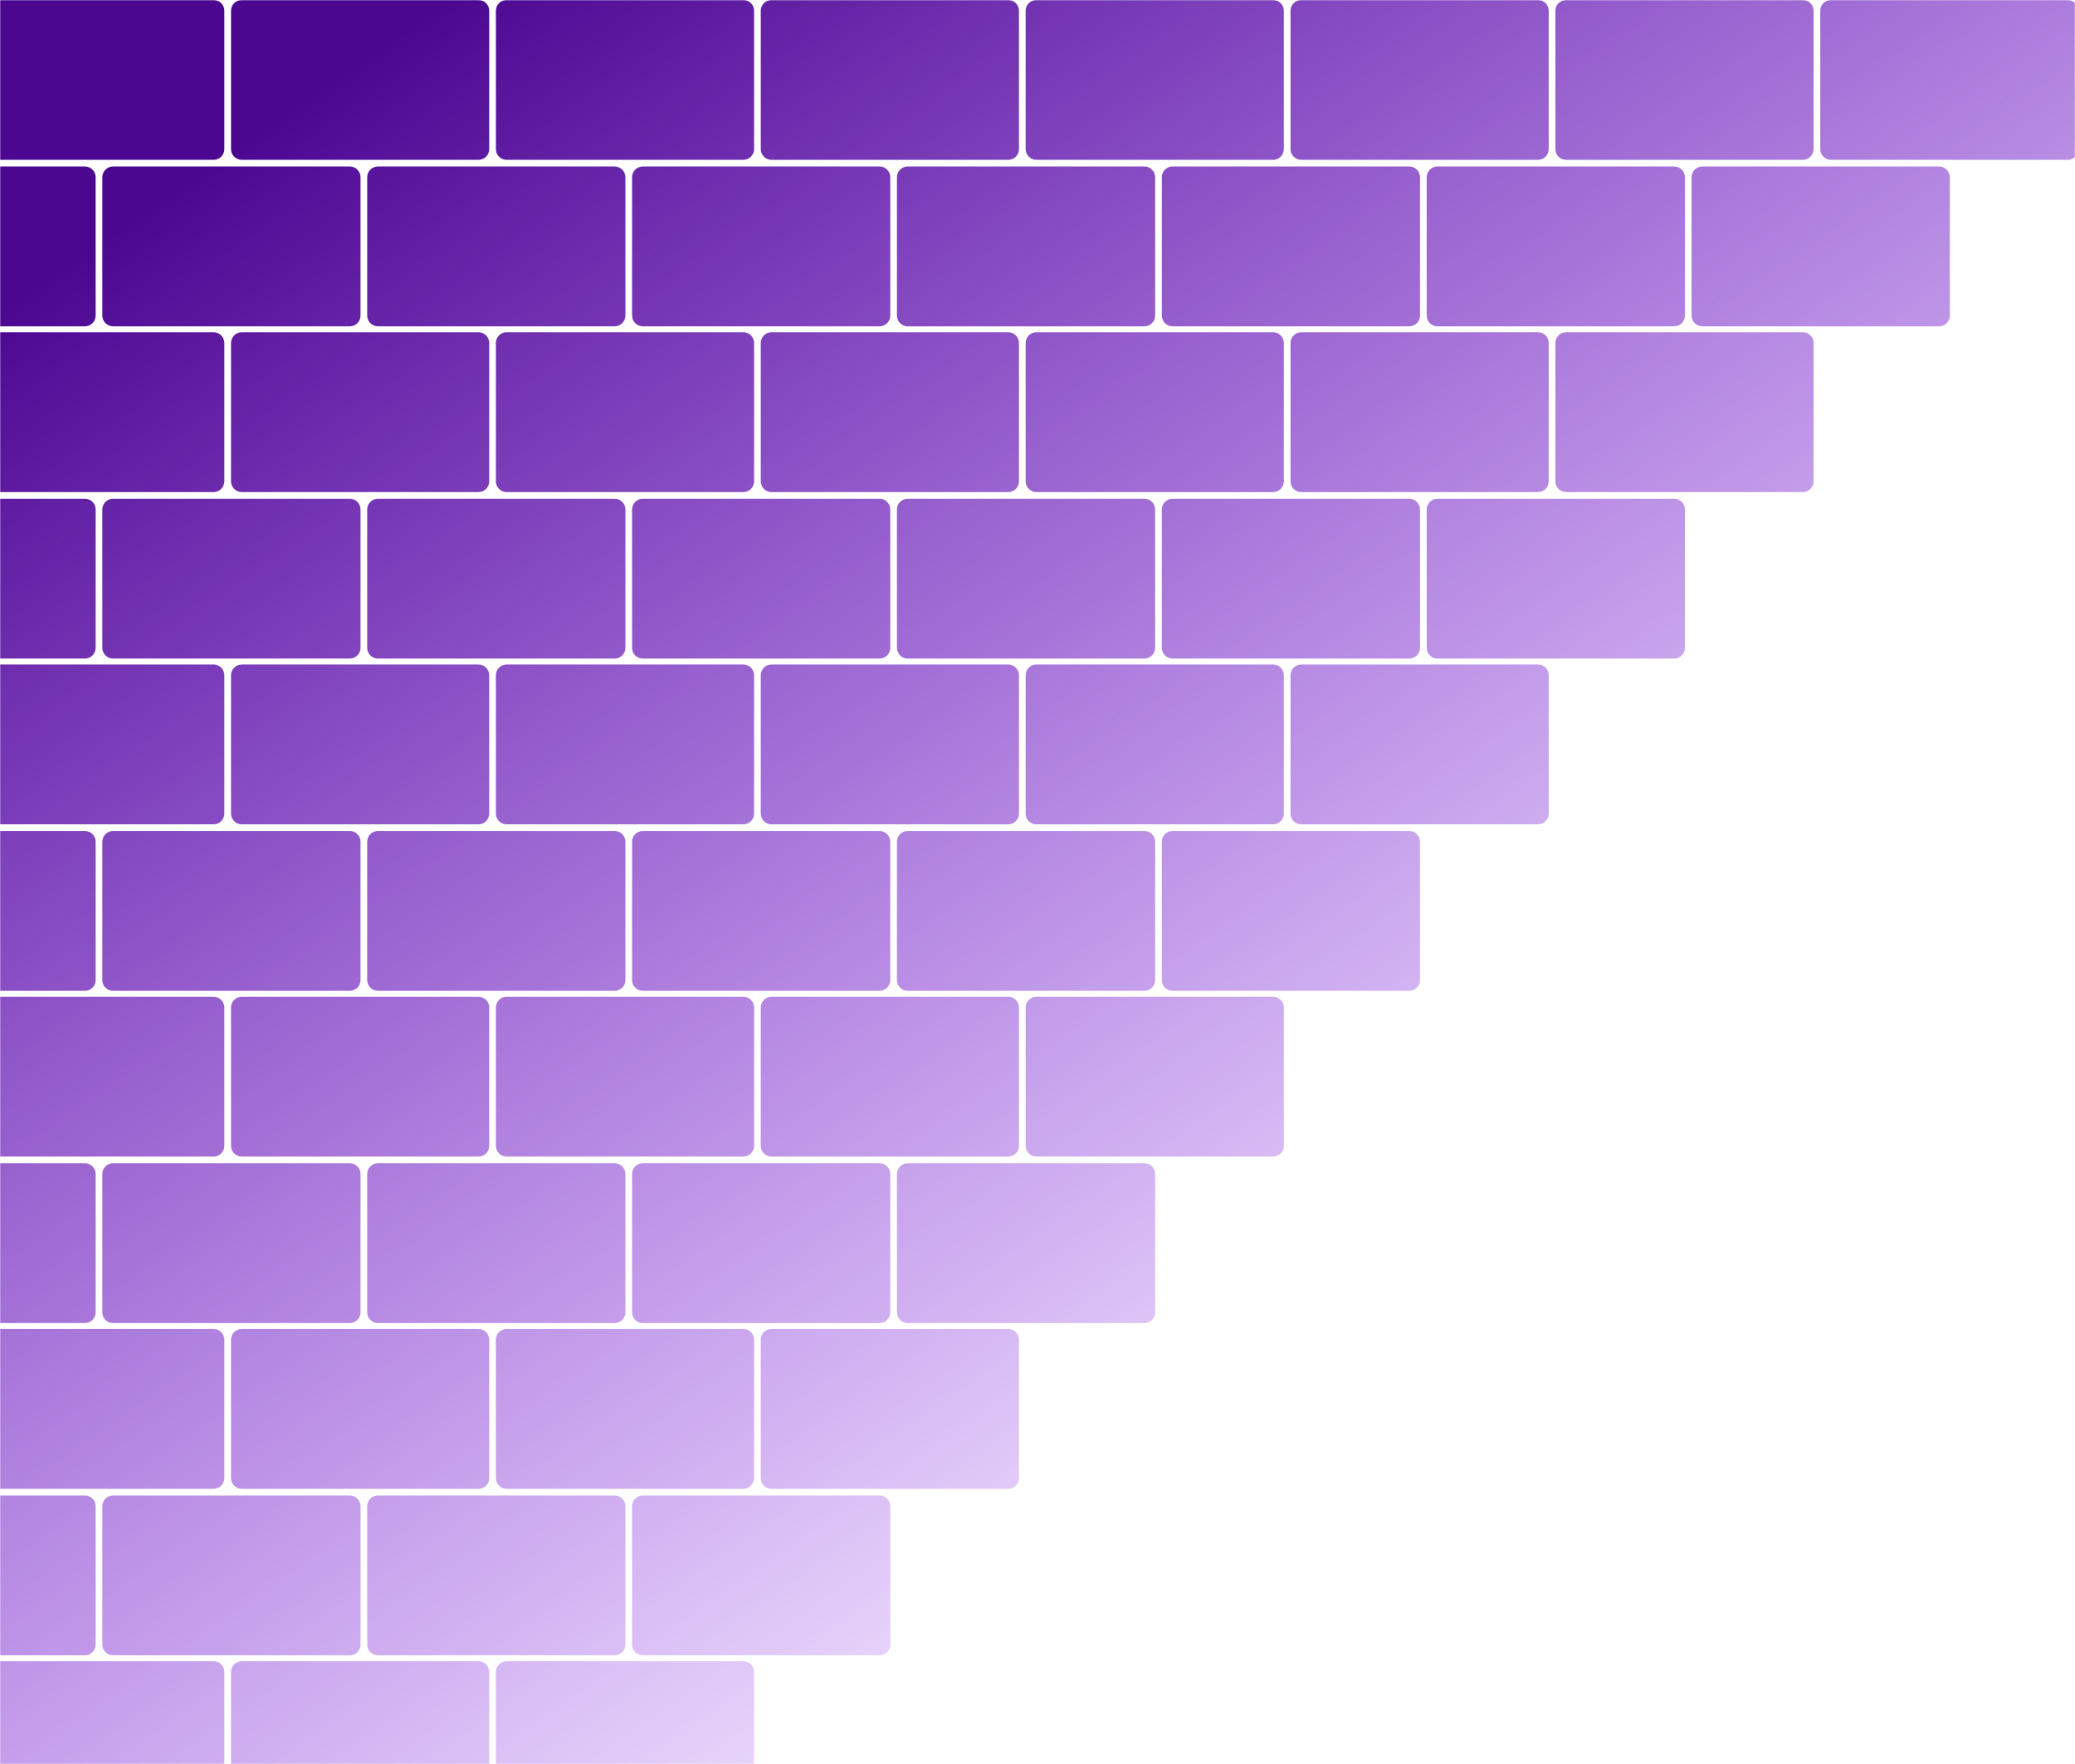 <svg width="1200" height="1020" viewBox="0 0 1200 1020" fill="none" xmlns="http://www.w3.org/2000/svg">
<mask id="mask0_433_636" style="mask-type:alpha" maskUnits="userSpaceOnUse" x="0" y="0" width="1200" height="1020">
<rect width="1200" height="1020" fill="url(#paint0_linear_433_636)"/>
</mask>
<g mask="url(#mask0_433_636)">
<path d="M889.432 0H752.532C749.102 0 746.322 2.784 746.322 6.219V86.204C746.322 89.639 749.102 92.423 752.532 92.423H889.432C892.861 92.423 895.641 89.639 895.641 86.204V6.219C895.641 2.784 892.861 0 889.432 0Z" fill="url(#paint1_linear_433_636)"/>
<path d="M736.252 0H599.352C595.923 0 593.143 2.784 593.143 6.219V86.204C593.143 89.639 595.923 92.423 599.352 92.423H736.252C739.681 92.423 742.461 89.639 742.461 86.204V6.219C742.461 2.784 739.681 0 736.252 0Z" fill="url(#paint2_linear_433_636)"/>
<path d="M1195.79 0H1058.89C1055.46 0 1052.68 2.784 1052.68 6.219V86.204C1052.68 89.639 1055.46 92.423 1058.89 92.423H1195.79C1199.22 92.423 1202 89.639 1202 86.204V6.219C1202 2.784 1199.22 0 1195.79 0Z" fill="url(#paint3_linear_433_636)"/>
<path d="M1042.61 0H905.711C902.282 0 899.502 2.784 899.502 6.219V86.204C899.502 89.639 902.282 92.423 905.711 92.423H1042.61C1046.04 92.423 1048.82 89.639 1048.82 86.204V6.219C1048.82 2.784 1046.04 0 1042.61 0Z" fill="url(#paint4_linear_433_636)"/>
<path d="M276.714 0H139.814C136.385 0 133.605 2.784 133.605 6.219V86.204C133.605 89.639 136.385 92.423 139.814 92.423H276.714C280.143 92.423 282.923 89.639 282.923 86.204V6.219C282.923 2.784 280.143 0 276.714 0Z" fill="url(#paint5_linear_433_636)"/>
<path d="M123.534 0H-13.366C-16.795 0 -19.575 2.784 -19.575 6.219V86.204C-19.575 89.639 -16.795 92.423 -13.366 92.423H123.534C126.964 92.423 129.744 89.639 129.744 86.204V6.219C129.744 2.784 126.964 0 123.534 0Z" fill="url(#paint6_linear_433_636)"/>
<path d="M583.073 0H446.173C442.743 0 439.963 2.784 439.963 6.219V86.204C439.963 89.639 442.743 92.423 446.173 92.423H583.073C586.502 92.423 589.282 89.639 589.282 86.204V6.219C589.282 2.784 586.502 0 583.073 0Z" fill="url(#paint7_linear_433_636)"/>
<path d="M429.894 0H292.993C289.564 0 286.784 2.784 286.784 6.219V86.204C286.784 89.639 289.564 92.423 292.993 92.423H429.894C433.323 92.423 436.103 89.639 436.103 86.204V6.219C436.103 2.784 433.323 0 429.894 0Z" fill="url(#paint8_linear_433_636)"/>
<path d="M815.007 96.269H678.107C674.677 96.269 671.897 99.053 671.897 102.487V182.473C671.897 185.907 674.677 188.691 678.107 188.691H815.007C818.436 188.691 821.216 185.907 821.216 182.473V102.487C821.216 99.053 818.436 96.269 815.007 96.269Z" fill="url(#paint9_linear_433_636)"/>
<path d="M661.828 96.269H524.927C521.498 96.269 518.718 99.053 518.718 102.487V182.473C518.718 185.907 521.498 188.691 524.927 188.691H661.828C665.257 188.691 668.037 185.907 668.037 182.473V102.487C668.037 99.053 665.257 96.269 661.828 96.269Z" fill="url(#paint10_linear_433_636)"/>
<path d="M1121.37 96.269H984.465C981.036 96.269 978.256 99.053 978.256 102.487V182.473C978.256 185.907 981.036 188.691 984.465 188.691H1121.37C1124.8 188.691 1127.58 185.907 1127.58 182.473V102.487C1127.58 99.053 1124.8 96.269 1121.37 96.269Z" fill="url(#paint11_linear_433_636)"/>
<path d="M968.186 96.269H831.286C827.857 96.269 825.077 99.053 825.077 102.487V182.473C825.077 185.907 827.857 188.691 831.286 188.691H968.186C971.616 188.691 974.396 185.907 974.396 182.473V102.487C974.396 99.053 971.616 96.269 968.186 96.269Z" fill="url(#paint12_linear_433_636)"/>
<path d="M202.289 96.269H65.389C61.96 96.269 59.18 99.053 59.18 102.487V182.473C59.18 185.907 61.96 188.691 65.389 188.691H202.289C205.718 188.691 208.498 185.907 208.498 182.473V102.487C208.498 99.053 205.718 96.269 202.289 96.269Z" fill="url(#paint13_linear_433_636)"/>
<path d="M49.11 96.269H-87.791C-91.22 96.269 -94 99.053 -94 102.487V182.473C-94 185.907 -91.22 188.691 -87.791 188.691H49.11C52.539 188.691 55.319 185.907 55.319 182.473V102.487C55.319 99.053 52.539 96.269 49.11 96.269Z" fill="url(#paint14_linear_433_636)"/>
<path d="M508.648 96.269H371.747C368.318 96.269 365.538 99.053 365.538 102.487V182.473C365.538 185.907 368.318 188.691 371.747 188.691H508.648C512.077 188.691 514.857 185.907 514.857 182.473V102.487C514.857 99.053 512.077 96.269 508.648 96.269Z" fill="url(#paint15_linear_433_636)"/>
<path d="M355.469 96.269H218.568C215.139 96.269 212.359 99.053 212.359 102.487V182.473C212.359 185.907 215.139 188.691 218.568 188.691H355.469C358.898 188.691 361.678 185.907 361.678 182.473V102.487C361.678 99.053 358.898 96.269 355.469 96.269Z" fill="url(#paint16_linear_433_636)"/>
<path d="M889.432 192.115H752.532C749.102 192.115 746.322 194.899 746.322 198.334V278.32C746.322 281.754 749.102 284.538 752.532 284.538H889.432C892.861 284.538 895.641 281.754 895.641 278.32V198.334C895.641 194.899 892.861 192.115 889.432 192.115Z" fill="url(#paint17_linear_433_636)"/>
<path d="M736.252 192.115H599.352C595.923 192.115 593.143 194.899 593.143 198.334V278.32C593.143 281.754 595.923 284.538 599.352 284.538H736.252C739.681 284.538 742.461 281.754 742.461 278.32V198.334C742.461 194.899 739.681 192.115 736.252 192.115Z" fill="url(#paint18_linear_433_636)"/>
<path d="M1042.61 192.115H905.711C902.282 192.115 899.502 194.899 899.502 198.334V278.32C899.502 281.754 902.282 284.538 905.711 284.538H1042.61C1046.04 284.538 1048.82 281.754 1048.82 278.32V198.334C1048.82 194.899 1046.04 192.115 1042.61 192.115Z" fill="url(#paint19_linear_433_636)"/>
<path d="M276.714 192.115H139.814C136.385 192.115 133.605 194.899 133.605 198.334V278.32C133.605 281.754 136.385 284.538 139.814 284.538H276.714C280.143 284.538 282.923 281.754 282.923 278.32V198.334C282.923 194.899 280.143 192.115 276.714 192.115Z" fill="url(#paint20_linear_433_636)"/>
<path d="M123.534 192.115H-13.366C-16.795 192.115 -19.575 194.899 -19.575 198.334V278.32C-19.575 281.754 -16.795 284.538 -13.366 284.538H123.534C126.964 284.538 129.744 281.754 129.744 278.32V198.334C129.744 194.899 126.964 192.115 123.534 192.115Z" fill="url(#paint21_linear_433_636)"/>
<path d="M583.073 192.115H446.173C442.743 192.115 439.963 194.899 439.963 198.334V278.32C439.963 281.754 442.743 284.538 446.173 284.538H583.073C586.502 284.538 589.282 281.754 589.282 278.32V198.334C589.282 194.899 586.502 192.115 583.073 192.115Z" fill="url(#paint22_linear_433_636)"/>
<path d="M429.894 192.115H292.993C289.564 192.115 286.784 194.899 286.784 198.334V278.32C286.784 281.754 289.564 284.538 292.993 284.538H429.894C433.323 284.538 436.103 281.754 436.103 278.32V198.334C436.103 194.899 433.323 192.115 429.894 192.115Z" fill="url(#paint23_linear_433_636)"/>
<path d="M815.007 288.384H678.107C674.677 288.384 671.897 291.168 671.897 294.603V374.588C671.897 378.023 674.677 380.807 678.107 380.807H815.007C818.436 380.807 821.216 378.023 821.216 374.588V294.603C821.216 291.168 818.436 288.384 815.007 288.384Z" fill="url(#paint24_linear_433_636)"/>
<path d="M661.828 288.384H524.927C521.498 288.384 518.718 291.168 518.718 294.603V374.588C518.718 378.023 521.498 380.807 524.927 380.807H661.828C665.257 380.807 668.037 378.023 668.037 374.588V294.603C668.037 291.168 665.257 288.384 661.828 288.384Z" fill="url(#paint25_linear_433_636)"/>
<path d="M968.186 288.384H831.286C827.857 288.384 825.077 291.168 825.077 294.603V374.588C825.077 378.023 827.857 380.807 831.286 380.807H968.186C971.616 380.807 974.396 378.023 974.396 374.588V294.603C974.396 291.168 971.616 288.384 968.186 288.384Z" fill="url(#paint26_linear_433_636)"/>
<path d="M202.289 288.384H65.389C61.96 288.384 59.18 291.168 59.18 294.603V374.588C59.18 378.023 61.96 380.807 65.389 380.807H202.289C205.718 380.807 208.498 378.023 208.498 374.588V294.603C208.498 291.168 205.718 288.384 202.289 288.384Z" fill="url(#paint27_linear_433_636)"/>
<path d="M49.11 288.384H-87.791C-91.22 288.384 -94 291.168 -94 294.603V374.588C-94 378.023 -91.22 380.807 -87.791 380.807H49.11C52.539 380.807 55.319 378.023 55.319 374.588V294.603C55.319 291.168 52.539 288.384 49.11 288.384Z" fill="url(#paint28_linear_433_636)"/>
<path d="M508.648 288.384H371.747C368.318 288.384 365.538 291.168 365.538 294.603V374.588C365.538 378.023 368.318 380.807 371.747 380.807H508.648C512.077 380.807 514.857 378.023 514.857 374.588V294.603C514.857 291.168 512.077 288.384 508.648 288.384Z" fill="url(#paint29_linear_433_636)"/>
<path d="M355.469 288.384H218.568C215.139 288.384 212.359 291.168 212.359 294.603V374.588C212.359 378.023 215.139 380.807 218.568 380.807H355.469C358.898 380.807 361.678 378.023 361.678 374.588V294.603C361.678 291.168 358.898 288.384 355.469 288.384Z" fill="url(#paint30_linear_433_636)"/>
<path d="M889.432 384.231H752.532C749.102 384.231 746.322 387.015 746.322 390.449V470.435C746.322 473.869 749.102 476.654 752.532 476.654H889.432C892.861 476.654 895.641 473.869 895.641 470.435V390.449C895.641 387.015 892.861 384.231 889.432 384.231Z" fill="url(#paint31_linear_433_636)"/>
<path d="M736.252 384.231H599.352C595.923 384.231 593.143 387.015 593.143 390.449V470.435C593.143 473.869 595.923 476.654 599.352 476.654H736.252C739.681 476.654 742.461 473.869 742.461 470.435V390.449C742.461 387.015 739.681 384.231 736.252 384.231Z" fill="url(#paint32_linear_433_636)"/>
<path d="M276.714 384.231H139.814C136.385 384.231 133.605 387.015 133.605 390.449V470.435C133.605 473.869 136.385 476.654 139.814 476.654H276.714C280.143 476.654 282.923 473.869 282.923 470.435V390.449C282.923 387.015 280.143 384.231 276.714 384.231Z" fill="url(#paint33_linear_433_636)"/>
<path d="M123.534 384.231H-13.366C-16.795 384.231 -19.575 387.015 -19.575 390.449V470.435C-19.575 473.869 -16.795 476.654 -13.366 476.654H123.534C126.964 476.654 129.744 473.869 129.744 470.435V390.449C129.744 387.015 126.964 384.231 123.534 384.231Z" fill="url(#paint34_linear_433_636)"/>
<path d="M583.073 384.231H446.173C442.743 384.231 439.963 387.015 439.963 390.449V470.435C439.963 473.869 442.743 476.654 446.173 476.654H583.073C586.502 476.654 589.282 473.869 589.282 470.435V390.449C589.282 387.015 586.502 384.231 583.073 384.231Z" fill="url(#paint35_linear_433_636)"/>
<path d="M429.894 384.231H292.993C289.564 384.231 286.784 387.015 286.784 390.449V470.435C286.784 473.869 289.564 476.654 292.993 476.654H429.894C433.323 476.654 436.103 473.869 436.103 470.435V390.449C436.103 387.015 433.323 384.231 429.894 384.231Z" fill="url(#paint36_linear_433_636)"/>
<path d="M815.007 480.499H678.107C674.677 480.499 671.897 483.284 671.897 486.718V566.704C671.897 570.138 674.677 572.922 678.107 572.922H815.007C818.436 572.922 821.216 570.138 821.216 566.704V486.718C821.216 483.284 818.436 480.499 815.007 480.499Z" fill="url(#paint37_linear_433_636)"/>
<path d="M661.828 480.499H524.927C521.498 480.499 518.718 483.284 518.718 486.718V566.704C518.718 570.138 521.498 572.922 524.927 572.922H661.828C665.257 572.922 668.037 570.138 668.037 566.704V486.718C668.037 483.284 665.257 480.499 661.828 480.499Z" fill="url(#paint38_linear_433_636)"/>
<path d="M202.289 480.499H65.389C61.96 480.499 59.18 483.284 59.18 486.718V566.704C59.18 570.138 61.96 572.922 65.389 572.922H202.289C205.718 572.922 208.498 570.138 208.498 566.704V486.718C208.498 483.284 205.718 480.499 202.289 480.499Z" fill="url(#paint39_linear_433_636)"/>
<path d="M49.11 480.499H-87.791C-91.22 480.499 -94 483.284 -94 486.718V566.704C-94 570.138 -91.22 572.922 -87.791 572.922H49.11C52.539 572.922 55.319 570.138 55.319 566.704V486.718C55.319 483.284 52.539 480.499 49.11 480.499Z" fill="url(#paint40_linear_433_636)"/>
<path d="M508.648 480.499H371.747C368.318 480.499 365.538 483.284 365.538 486.718V566.704C365.538 570.138 368.318 572.922 371.747 572.922H508.648C512.077 572.922 514.857 570.138 514.857 566.704V486.718C514.857 483.284 512.077 480.499 508.648 480.499Z" fill="url(#paint41_linear_433_636)"/>
<path d="M355.469 480.499H218.568C215.139 480.499 212.359 483.284 212.359 486.718V566.704C212.359 570.138 215.139 572.922 218.568 572.922H355.469C358.898 572.922 361.678 570.138 361.678 566.704V486.718C361.678 483.284 358.898 480.499 355.469 480.499Z" fill="url(#paint42_linear_433_636)"/>
<path d="M736.252 576.346H599.352C595.923 576.346 593.143 579.13 593.143 582.565V662.551C593.143 665.985 595.923 668.769 599.352 668.769H736.252C739.681 668.769 742.461 665.985 742.461 662.551V582.565C742.461 579.13 739.681 576.346 736.252 576.346Z" fill="url(#paint43_linear_433_636)"/>
<path d="M276.714 576.346H139.814C136.385 576.346 133.605 579.13 133.605 582.565V662.551C133.605 665.985 136.385 668.769 139.814 668.769H276.714C280.143 668.769 282.923 665.985 282.923 662.551V582.565C282.923 579.13 280.143 576.346 276.714 576.346Z" fill="url(#paint44_linear_433_636)"/>
<path d="M123.534 576.346H-13.366C-16.795 576.346 -19.575 579.13 -19.575 582.565V662.551C-19.575 665.985 -16.795 668.769 -13.366 668.769H123.534C126.964 668.769 129.744 665.985 129.744 662.551V582.565C129.744 579.13 126.964 576.346 123.534 576.346Z" fill="url(#paint45_linear_433_636)"/>
<path d="M583.073 576.346H446.173C442.743 576.346 439.963 579.13 439.963 582.565V662.551C439.963 665.985 442.743 668.769 446.173 668.769H583.073C586.502 668.769 589.282 665.985 589.282 662.551V582.565C589.282 579.13 586.502 576.346 583.073 576.346Z" fill="url(#paint46_linear_433_636)"/>
<path d="M429.894 576.346H292.993C289.564 576.346 286.784 579.13 286.784 582.565V662.551C286.784 665.985 289.564 668.769 292.993 668.769H429.894C433.323 668.769 436.103 665.985 436.103 662.551V582.565C436.103 579.13 433.323 576.346 429.894 576.346Z" fill="url(#paint47_linear_433_636)"/>
<path d="M661.828 672.615H524.927C521.498 672.615 518.718 675.399 518.718 678.833V758.819C518.718 762.254 521.498 765.038 524.927 765.038H661.828C665.257 765.038 668.037 762.254 668.037 758.819V678.833C668.037 675.399 665.257 672.615 661.828 672.615Z" fill="url(#paint48_linear_433_636)"/>
<path d="M202.289 672.615H65.389C61.96 672.615 59.18 675.399 59.18 678.833V758.819C59.18 762.254 61.96 765.038 65.389 765.038H202.289C205.718 765.038 208.498 762.254 208.498 758.819V678.833C208.498 675.399 205.718 672.615 202.289 672.615Z" fill="url(#paint49_linear_433_636)"/>
<path d="M49.11 672.615H-87.791C-91.22 672.615 -94 675.399 -94 678.833V758.819C-94 762.254 -91.22 765.038 -87.791 765.038H49.11C52.539 765.038 55.319 762.254 55.319 758.819V678.833C55.319 675.399 52.539 672.615 49.11 672.615Z" fill="url(#paint50_linear_433_636)"/>
<path d="M508.648 672.615H371.747C368.318 672.615 365.538 675.399 365.538 678.833V758.819C365.538 762.254 368.318 765.038 371.747 765.038H508.648C512.077 765.038 514.857 762.254 514.857 758.819V678.833C514.857 675.399 512.077 672.615 508.648 672.615Z" fill="url(#paint51_linear_433_636)"/>
<path d="M355.469 672.615H218.568C215.139 672.615 212.359 675.399 212.359 678.833V758.819C212.359 762.254 215.139 765.038 218.568 765.038H355.469C358.898 765.038 361.678 762.254 361.678 758.819V678.833C361.678 675.399 358.898 672.615 355.469 672.615Z" fill="url(#paint52_linear_433_636)"/>
<path d="M276.714 768.461H139.814C136.385 768.461 133.605 771.246 133.605 774.68V854.666C133.605 858.1 136.385 860.884 139.814 860.884H276.714C280.143 860.884 282.923 858.1 282.923 854.666V774.68C282.923 771.246 280.143 768.461 276.714 768.461Z" fill="url(#paint53_linear_433_636)"/>
<path d="M123.534 768.461H-13.366C-16.795 768.461 -19.575 771.246 -19.575 774.68V854.666C-19.575 858.1 -16.795 860.884 -13.366 860.884H123.534C126.964 860.884 129.744 858.1 129.744 854.666V774.68C129.744 771.246 126.964 768.461 123.534 768.461Z" fill="url(#paint54_linear_433_636)"/>
<path d="M583.073 768.461H446.173C442.743 768.461 439.963 771.246 439.963 774.68V854.666C439.963 858.1 442.743 860.884 446.173 860.884H583.073C586.502 860.884 589.282 858.1 589.282 854.666V774.68C589.282 771.246 586.502 768.461 583.073 768.461Z" fill="url(#paint55_linear_433_636)"/>
<path d="M429.894 768.461H292.993C289.564 768.461 286.784 771.246 286.784 774.68V854.666C286.784 858.1 289.564 860.884 292.993 860.884H429.894C433.323 860.884 436.103 858.1 436.103 854.666V774.68C436.103 771.246 433.323 768.461 429.894 768.461Z" fill="url(#paint56_linear_433_636)"/>
<path d="M202.289 864.73H65.389C61.96 864.73 59.18 867.514 59.18 870.949V950.935C59.18 954.369 61.96 957.153 65.389 957.153H202.289C205.718 957.153 208.498 954.369 208.498 950.935V870.949C208.498 867.514 205.718 864.73 202.289 864.73Z" fill="url(#paint57_linear_433_636)"/>
<path d="M49.11 864.73H-87.791C-91.22 864.73 -94 867.514 -94 870.949V950.935C-94 954.369 -91.22 957.153 -87.791 957.153H49.11C52.539 957.153 55.319 954.369 55.319 950.935V870.949C55.319 867.514 52.539 864.73 49.11 864.73Z" fill="url(#paint58_linear_433_636)"/>
<path d="M508.648 864.73H371.747C368.318 864.73 365.538 867.514 365.538 870.949V950.935C365.538 954.369 368.318 957.153 371.747 957.153H508.648C512.077 957.153 514.857 954.369 514.857 950.935V870.949C514.857 867.514 512.077 864.73 508.648 864.73Z" fill="url(#paint59_linear_433_636)"/>
<path d="M355.469 864.73H218.568C215.139 864.73 212.359 867.514 212.359 870.949V950.935C212.359 954.369 215.139 957.153 218.568 957.153H355.469C358.898 957.153 361.678 954.369 361.678 950.935V870.949C361.678 867.514 358.898 864.73 355.469 864.73Z" fill="url(#paint60_linear_433_636)"/>
<path d="M276.714 960.577H139.814C136.385 960.577 133.605 963.361 133.605 966.796V1046.78C133.605 1050.22 136.385 1053 139.814 1053H276.714C280.143 1053 282.923 1050.22 282.923 1046.78V966.796C282.923 963.361 280.143 960.577 276.714 960.577Z" fill="url(#paint61_linear_433_636)"/>
<path d="M123.534 960.577H-13.366C-16.795 960.577 -19.575 963.361 -19.575 966.796V1046.78C-19.575 1050.22 -16.795 1053 -13.366 1053H123.534C126.964 1053 129.744 1050.22 129.744 1046.78V966.796C129.744 963.361 126.964 960.577 123.534 960.577Z" fill="url(#paint62_linear_433_636)"/>
<path d="M429.894 960.577H292.993C289.564 960.577 286.784 963.361 286.784 966.796V1046.78C286.784 1050.22 289.564 1053 292.993 1053H429.894C433.323 1053 436.103 1050.22 436.103 1046.78V966.796C436.103 963.361 433.323 960.577 429.894 960.577Z" fill="url(#paint63_linear_433_636)"/>
</g>
<defs>
<linearGradient id="paint0_linear_433_636" x1="-54" y1="-57.222" x2="1530.85" y2="564.183" gradientUnits="userSpaceOnUse">
<stop stop-color="#4C0791"/>
<stop offset="1" stop-color="#7F0CF2"/>
</linearGradient>
<linearGradient id="paint1_linear_433_636" x1="181.528" y1="54.131" x2="831.292" y2="991.204" gradientUnits="userSpaceOnUse">
<stop stop-color="#4C0791"/>
<stop offset="1" stop-color="#7F0CF2" stop-opacity="0"/>
</linearGradient>
<linearGradient id="paint2_linear_433_636" x1="181.528" y1="54.131" x2="831.292" y2="991.204" gradientUnits="userSpaceOnUse">
<stop stop-color="#4C0791"/>
<stop offset="1" stop-color="#7F0CF2" stop-opacity="0"/>
</linearGradient>
<linearGradient id="paint3_linear_433_636" x1="181.528" y1="54.131" x2="831.292" y2="991.204" gradientUnits="userSpaceOnUse">
<stop stop-color="#4C0791"/>
<stop offset="1" stop-color="#7F0CF2" stop-opacity="0"/>
</linearGradient>
<linearGradient id="paint4_linear_433_636" x1="181.528" y1="54.131" x2="831.292" y2="991.204" gradientUnits="userSpaceOnUse">
<stop stop-color="#4C0791"/>
<stop offset="1" stop-color="#7F0CF2" stop-opacity="0"/>
</linearGradient>
<linearGradient id="paint5_linear_433_636" x1="181.528" y1="54.131" x2="831.292" y2="991.204" gradientUnits="userSpaceOnUse">
<stop stop-color="#4C0791"/>
<stop offset="1" stop-color="#7F0CF2" stop-opacity="0"/>
</linearGradient>
<linearGradient id="paint6_linear_433_636" x1="181.528" y1="54.131" x2="831.292" y2="991.204" gradientUnits="userSpaceOnUse">
<stop stop-color="#4C0791"/>
<stop offset="1" stop-color="#7F0CF2" stop-opacity="0"/>
</linearGradient>
<linearGradient id="paint7_linear_433_636" x1="181.528" y1="54.131" x2="831.292" y2="991.204" gradientUnits="userSpaceOnUse">
<stop stop-color="#4C0791"/>
<stop offset="1" stop-color="#7F0CF2" stop-opacity="0"/>
</linearGradient>
<linearGradient id="paint8_linear_433_636" x1="181.528" y1="54.131" x2="831.292" y2="991.204" gradientUnits="userSpaceOnUse">
<stop stop-color="#4C0791"/>
<stop offset="1" stop-color="#7F0CF2" stop-opacity="0"/>
</linearGradient>
<linearGradient id="paint9_linear_433_636" x1="181.528" y1="54.131" x2="831.292" y2="991.204" gradientUnits="userSpaceOnUse">
<stop stop-color="#4C0791"/>
<stop offset="1" stop-color="#7F0CF2" stop-opacity="0"/>
</linearGradient>
<linearGradient id="paint10_linear_433_636" x1="181.528" y1="54.131" x2="831.292" y2="991.204" gradientUnits="userSpaceOnUse">
<stop stop-color="#4C0791"/>
<stop offset="1" stop-color="#7F0CF2" stop-opacity="0"/>
</linearGradient>
<linearGradient id="paint11_linear_433_636" x1="181.528" y1="54.131" x2="831.292" y2="991.204" gradientUnits="userSpaceOnUse">
<stop stop-color="#4C0791"/>
<stop offset="1" stop-color="#7F0CF2" stop-opacity="0"/>
</linearGradient>
<linearGradient id="paint12_linear_433_636" x1="181.528" y1="54.131" x2="831.292" y2="991.204" gradientUnits="userSpaceOnUse">
<stop stop-color="#4C0791"/>
<stop offset="1" stop-color="#7F0CF2" stop-opacity="0"/>
</linearGradient>
<linearGradient id="paint13_linear_433_636" x1="181.528" y1="54.131" x2="831.292" y2="991.204" gradientUnits="userSpaceOnUse">
<stop stop-color="#4C0791"/>
<stop offset="1" stop-color="#7F0CF2" stop-opacity="0"/>
</linearGradient>
<linearGradient id="paint14_linear_433_636" x1="181.528" y1="54.131" x2="831.292" y2="991.204" gradientUnits="userSpaceOnUse">
<stop stop-color="#4C0791"/>
<stop offset="1" stop-color="#7F0CF2" stop-opacity="0"/>
</linearGradient>
<linearGradient id="paint15_linear_433_636" x1="181.528" y1="54.131" x2="831.292" y2="991.204" gradientUnits="userSpaceOnUse">
<stop stop-color="#4C0791"/>
<stop offset="1" stop-color="#7F0CF2" stop-opacity="0"/>
</linearGradient>
<linearGradient id="paint16_linear_433_636" x1="181.528" y1="54.131" x2="831.292" y2="991.204" gradientUnits="userSpaceOnUse">
<stop stop-color="#4C0791"/>
<stop offset="1" stop-color="#7F0CF2" stop-opacity="0"/>
</linearGradient>
<linearGradient id="paint17_linear_433_636" x1="181.528" y1="54.131" x2="831.292" y2="991.204" gradientUnits="userSpaceOnUse">
<stop stop-color="#4C0791"/>
<stop offset="1" stop-color="#7F0CF2" stop-opacity="0"/>
</linearGradient>
<linearGradient id="paint18_linear_433_636" x1="181.528" y1="54.131" x2="831.292" y2="991.204" gradientUnits="userSpaceOnUse">
<stop stop-color="#4C0791"/>
<stop offset="1" stop-color="#7F0CF2" stop-opacity="0"/>
</linearGradient>
<linearGradient id="paint19_linear_433_636" x1="181.528" y1="54.131" x2="831.292" y2="991.204" gradientUnits="userSpaceOnUse">
<stop stop-color="#4C0791"/>
<stop offset="1" stop-color="#7F0CF2" stop-opacity="0"/>
</linearGradient>
<linearGradient id="paint20_linear_433_636" x1="181.528" y1="54.131" x2="831.292" y2="991.204" gradientUnits="userSpaceOnUse">
<stop stop-color="#4C0791"/>
<stop offset="1" stop-color="#7F0CF2" stop-opacity="0"/>
</linearGradient>
<linearGradient id="paint21_linear_433_636" x1="181.528" y1="54.131" x2="831.292" y2="991.204" gradientUnits="userSpaceOnUse">
<stop stop-color="#4C0791"/>
<stop offset="1" stop-color="#7F0CF2" stop-opacity="0"/>
</linearGradient>
<linearGradient id="paint22_linear_433_636" x1="181.528" y1="54.131" x2="831.292" y2="991.204" gradientUnits="userSpaceOnUse">
<stop stop-color="#4C0791"/>
<stop offset="1" stop-color="#7F0CF2" stop-opacity="0"/>
</linearGradient>
<linearGradient id="paint23_linear_433_636" x1="181.528" y1="54.131" x2="831.292" y2="991.204" gradientUnits="userSpaceOnUse">
<stop stop-color="#4C0791"/>
<stop offset="1" stop-color="#7F0CF2" stop-opacity="0"/>
</linearGradient>
<linearGradient id="paint24_linear_433_636" x1="181.528" y1="54.131" x2="831.292" y2="991.204" gradientUnits="userSpaceOnUse">
<stop stop-color="#4C0791"/>
<stop offset="1" stop-color="#7F0CF2" stop-opacity="0"/>
</linearGradient>
<linearGradient id="paint25_linear_433_636" x1="181.528" y1="54.131" x2="831.292" y2="991.204" gradientUnits="userSpaceOnUse">
<stop stop-color="#4C0791"/>
<stop offset="1" stop-color="#7F0CF2" stop-opacity="0"/>
</linearGradient>
<linearGradient id="paint26_linear_433_636" x1="181.528" y1="54.131" x2="831.292" y2="991.204" gradientUnits="userSpaceOnUse">
<stop stop-color="#4C0791"/>
<stop offset="1" stop-color="#7F0CF2" stop-opacity="0"/>
</linearGradient>
<linearGradient id="paint27_linear_433_636" x1="181.528" y1="54.131" x2="831.292" y2="991.204" gradientUnits="userSpaceOnUse">
<stop stop-color="#4C0791"/>
<stop offset="1" stop-color="#7F0CF2" stop-opacity="0"/>
</linearGradient>
<linearGradient id="paint28_linear_433_636" x1="181.528" y1="54.131" x2="831.292" y2="991.204" gradientUnits="userSpaceOnUse">
<stop stop-color="#4C0791"/>
<stop offset="1" stop-color="#7F0CF2" stop-opacity="0"/>
</linearGradient>
<linearGradient id="paint29_linear_433_636" x1="181.528" y1="54.131" x2="831.292" y2="991.204" gradientUnits="userSpaceOnUse">
<stop stop-color="#4C0791"/>
<stop offset="1" stop-color="#7F0CF2" stop-opacity="0"/>
</linearGradient>
<linearGradient id="paint30_linear_433_636" x1="181.528" y1="54.131" x2="831.292" y2="991.204" gradientUnits="userSpaceOnUse">
<stop stop-color="#4C0791"/>
<stop offset="1" stop-color="#7F0CF2" stop-opacity="0"/>
</linearGradient>
<linearGradient id="paint31_linear_433_636" x1="181.528" y1="54.131" x2="831.292" y2="991.204" gradientUnits="userSpaceOnUse">
<stop stop-color="#4C0791"/>
<stop offset="1" stop-color="#7F0CF2" stop-opacity="0"/>
</linearGradient>
<linearGradient id="paint32_linear_433_636" x1="181.528" y1="54.131" x2="831.292" y2="991.204" gradientUnits="userSpaceOnUse">
<stop stop-color="#4C0791"/>
<stop offset="1" stop-color="#7F0CF2" stop-opacity="0"/>
</linearGradient>
<linearGradient id="paint33_linear_433_636" x1="181.528" y1="54.131" x2="831.292" y2="991.204" gradientUnits="userSpaceOnUse">
<stop stop-color="#4C0791"/>
<stop offset="1" stop-color="#7F0CF2" stop-opacity="0"/>
</linearGradient>
<linearGradient id="paint34_linear_433_636" x1="181.528" y1="54.131" x2="831.292" y2="991.204" gradientUnits="userSpaceOnUse">
<stop stop-color="#4C0791"/>
<stop offset="1" stop-color="#7F0CF2" stop-opacity="0"/>
</linearGradient>
<linearGradient id="paint35_linear_433_636" x1="181.528" y1="54.131" x2="831.292" y2="991.204" gradientUnits="userSpaceOnUse">
<stop stop-color="#4C0791"/>
<stop offset="1" stop-color="#7F0CF2" stop-opacity="0"/>
</linearGradient>
<linearGradient id="paint36_linear_433_636" x1="181.528" y1="54.131" x2="831.292" y2="991.204" gradientUnits="userSpaceOnUse">
<stop stop-color="#4C0791"/>
<stop offset="1" stop-color="#7F0CF2" stop-opacity="0"/>
</linearGradient>
<linearGradient id="paint37_linear_433_636" x1="181.528" y1="54.131" x2="831.292" y2="991.204" gradientUnits="userSpaceOnUse">
<stop stop-color="#4C0791"/>
<stop offset="1" stop-color="#7F0CF2" stop-opacity="0"/>
</linearGradient>
<linearGradient id="paint38_linear_433_636" x1="181.528" y1="54.131" x2="831.292" y2="991.204" gradientUnits="userSpaceOnUse">
<stop stop-color="#4C0791"/>
<stop offset="1" stop-color="#7F0CF2" stop-opacity="0"/>
</linearGradient>
<linearGradient id="paint39_linear_433_636" x1="181.528" y1="54.131" x2="831.292" y2="991.204" gradientUnits="userSpaceOnUse">
<stop stop-color="#4C0791"/>
<stop offset="1" stop-color="#7F0CF2" stop-opacity="0"/>
</linearGradient>
<linearGradient id="paint40_linear_433_636" x1="181.528" y1="54.131" x2="831.292" y2="991.204" gradientUnits="userSpaceOnUse">
<stop stop-color="#4C0791"/>
<stop offset="1" stop-color="#7F0CF2" stop-opacity="0"/>
</linearGradient>
<linearGradient id="paint41_linear_433_636" x1="181.528" y1="54.131" x2="831.292" y2="991.204" gradientUnits="userSpaceOnUse">
<stop stop-color="#4C0791"/>
<stop offset="1" stop-color="#7F0CF2" stop-opacity="0"/>
</linearGradient>
<linearGradient id="paint42_linear_433_636" x1="181.528" y1="54.131" x2="831.292" y2="991.204" gradientUnits="userSpaceOnUse">
<stop stop-color="#4C0791"/>
<stop offset="1" stop-color="#7F0CF2" stop-opacity="0"/>
</linearGradient>
<linearGradient id="paint43_linear_433_636" x1="181.528" y1="54.131" x2="831.292" y2="991.204" gradientUnits="userSpaceOnUse">
<stop stop-color="#4C0791"/>
<stop offset="1" stop-color="#7F0CF2" stop-opacity="0"/>
</linearGradient>
<linearGradient id="paint44_linear_433_636" x1="181.528" y1="54.131" x2="831.292" y2="991.204" gradientUnits="userSpaceOnUse">
<stop stop-color="#4C0791"/>
<stop offset="1" stop-color="#7F0CF2" stop-opacity="0"/>
</linearGradient>
<linearGradient id="paint45_linear_433_636" x1="181.528" y1="54.131" x2="831.292" y2="991.204" gradientUnits="userSpaceOnUse">
<stop stop-color="#4C0791"/>
<stop offset="1" stop-color="#7F0CF2" stop-opacity="0"/>
</linearGradient>
<linearGradient id="paint46_linear_433_636" x1="181.528" y1="54.131" x2="831.292" y2="991.204" gradientUnits="userSpaceOnUse">
<stop stop-color="#4C0791"/>
<stop offset="1" stop-color="#7F0CF2" stop-opacity="0"/>
</linearGradient>
<linearGradient id="paint47_linear_433_636" x1="181.528" y1="54.131" x2="831.292" y2="991.204" gradientUnits="userSpaceOnUse">
<stop stop-color="#4C0791"/>
<stop offset="1" stop-color="#7F0CF2" stop-opacity="0"/>
</linearGradient>
<linearGradient id="paint48_linear_433_636" x1="181.528" y1="54.131" x2="831.292" y2="991.204" gradientUnits="userSpaceOnUse">
<stop stop-color="#4C0791"/>
<stop offset="1" stop-color="#7F0CF2" stop-opacity="0"/>
</linearGradient>
<linearGradient id="paint49_linear_433_636" x1="181.528" y1="54.131" x2="831.292" y2="991.204" gradientUnits="userSpaceOnUse">
<stop stop-color="#4C0791"/>
<stop offset="1" stop-color="#7F0CF2" stop-opacity="0"/>
</linearGradient>
<linearGradient id="paint50_linear_433_636" x1="181.528" y1="54.131" x2="831.292" y2="991.204" gradientUnits="userSpaceOnUse">
<stop stop-color="#4C0791"/>
<stop offset="1" stop-color="#7F0CF2" stop-opacity="0"/>
</linearGradient>
<linearGradient id="paint51_linear_433_636" x1="181.528" y1="54.131" x2="831.292" y2="991.204" gradientUnits="userSpaceOnUse">
<stop stop-color="#4C0791"/>
<stop offset="1" stop-color="#7F0CF2" stop-opacity="0"/>
</linearGradient>
<linearGradient id="paint52_linear_433_636" x1="181.528" y1="54.131" x2="831.292" y2="991.204" gradientUnits="userSpaceOnUse">
<stop stop-color="#4C0791"/>
<stop offset="1" stop-color="#7F0CF2" stop-opacity="0"/>
</linearGradient>
<linearGradient id="paint53_linear_433_636" x1="181.528" y1="54.131" x2="831.292" y2="991.204" gradientUnits="userSpaceOnUse">
<stop stop-color="#4C0791"/>
<stop offset="1" stop-color="#7F0CF2" stop-opacity="0"/>
</linearGradient>
<linearGradient id="paint54_linear_433_636" x1="181.528" y1="54.131" x2="831.292" y2="991.204" gradientUnits="userSpaceOnUse">
<stop stop-color="#4C0791"/>
<stop offset="1" stop-color="#7F0CF2" stop-opacity="0"/>
</linearGradient>
<linearGradient id="paint55_linear_433_636" x1="181.528" y1="54.131" x2="831.292" y2="991.204" gradientUnits="userSpaceOnUse">
<stop stop-color="#4C0791"/>
<stop offset="1" stop-color="#7F0CF2" stop-opacity="0"/>
</linearGradient>
<linearGradient id="paint56_linear_433_636" x1="181.528" y1="54.131" x2="831.292" y2="991.204" gradientUnits="userSpaceOnUse">
<stop stop-color="#4C0791"/>
<stop offset="1" stop-color="#7F0CF2" stop-opacity="0"/>
</linearGradient>
<linearGradient id="paint57_linear_433_636" x1="181.528" y1="54.131" x2="831.292" y2="991.204" gradientUnits="userSpaceOnUse">
<stop stop-color="#4C0791"/>
<stop offset="1" stop-color="#7F0CF2" stop-opacity="0"/>
</linearGradient>
<linearGradient id="paint58_linear_433_636" x1="181.528" y1="54.131" x2="831.292" y2="991.204" gradientUnits="userSpaceOnUse">
<stop stop-color="#4C0791"/>
<stop offset="1" stop-color="#7F0CF2" stop-opacity="0"/>
</linearGradient>
<linearGradient id="paint59_linear_433_636" x1="181.528" y1="54.131" x2="831.292" y2="991.204" gradientUnits="userSpaceOnUse">
<stop stop-color="#4C0791"/>
<stop offset="1" stop-color="#7F0CF2" stop-opacity="0"/>
</linearGradient>
<linearGradient id="paint60_linear_433_636" x1="181.528" y1="54.131" x2="831.292" y2="991.204" gradientUnits="userSpaceOnUse">
<stop stop-color="#4C0791"/>
<stop offset="1" stop-color="#7F0CF2" stop-opacity="0"/>
</linearGradient>
<linearGradient id="paint61_linear_433_636" x1="181.528" y1="54.131" x2="831.292" y2="991.204" gradientUnits="userSpaceOnUse">
<stop stop-color="#4C0791"/>
<stop offset="1" stop-color="#7F0CF2" stop-opacity="0"/>
</linearGradient>
<linearGradient id="paint62_linear_433_636" x1="181.528" y1="54.131" x2="831.292" y2="991.204" gradientUnits="userSpaceOnUse">
<stop stop-color="#4C0791"/>
<stop offset="1" stop-color="#7F0CF2" stop-opacity="0"/>
</linearGradient>
<linearGradient id="paint63_linear_433_636" x1="181.528" y1="54.131" x2="831.292" y2="991.204" gradientUnits="userSpaceOnUse">
<stop stop-color="#4C0791"/>
<stop offset="1" stop-color="#7F0CF2" stop-opacity="0"/>
</linearGradient>
</defs>
</svg>
